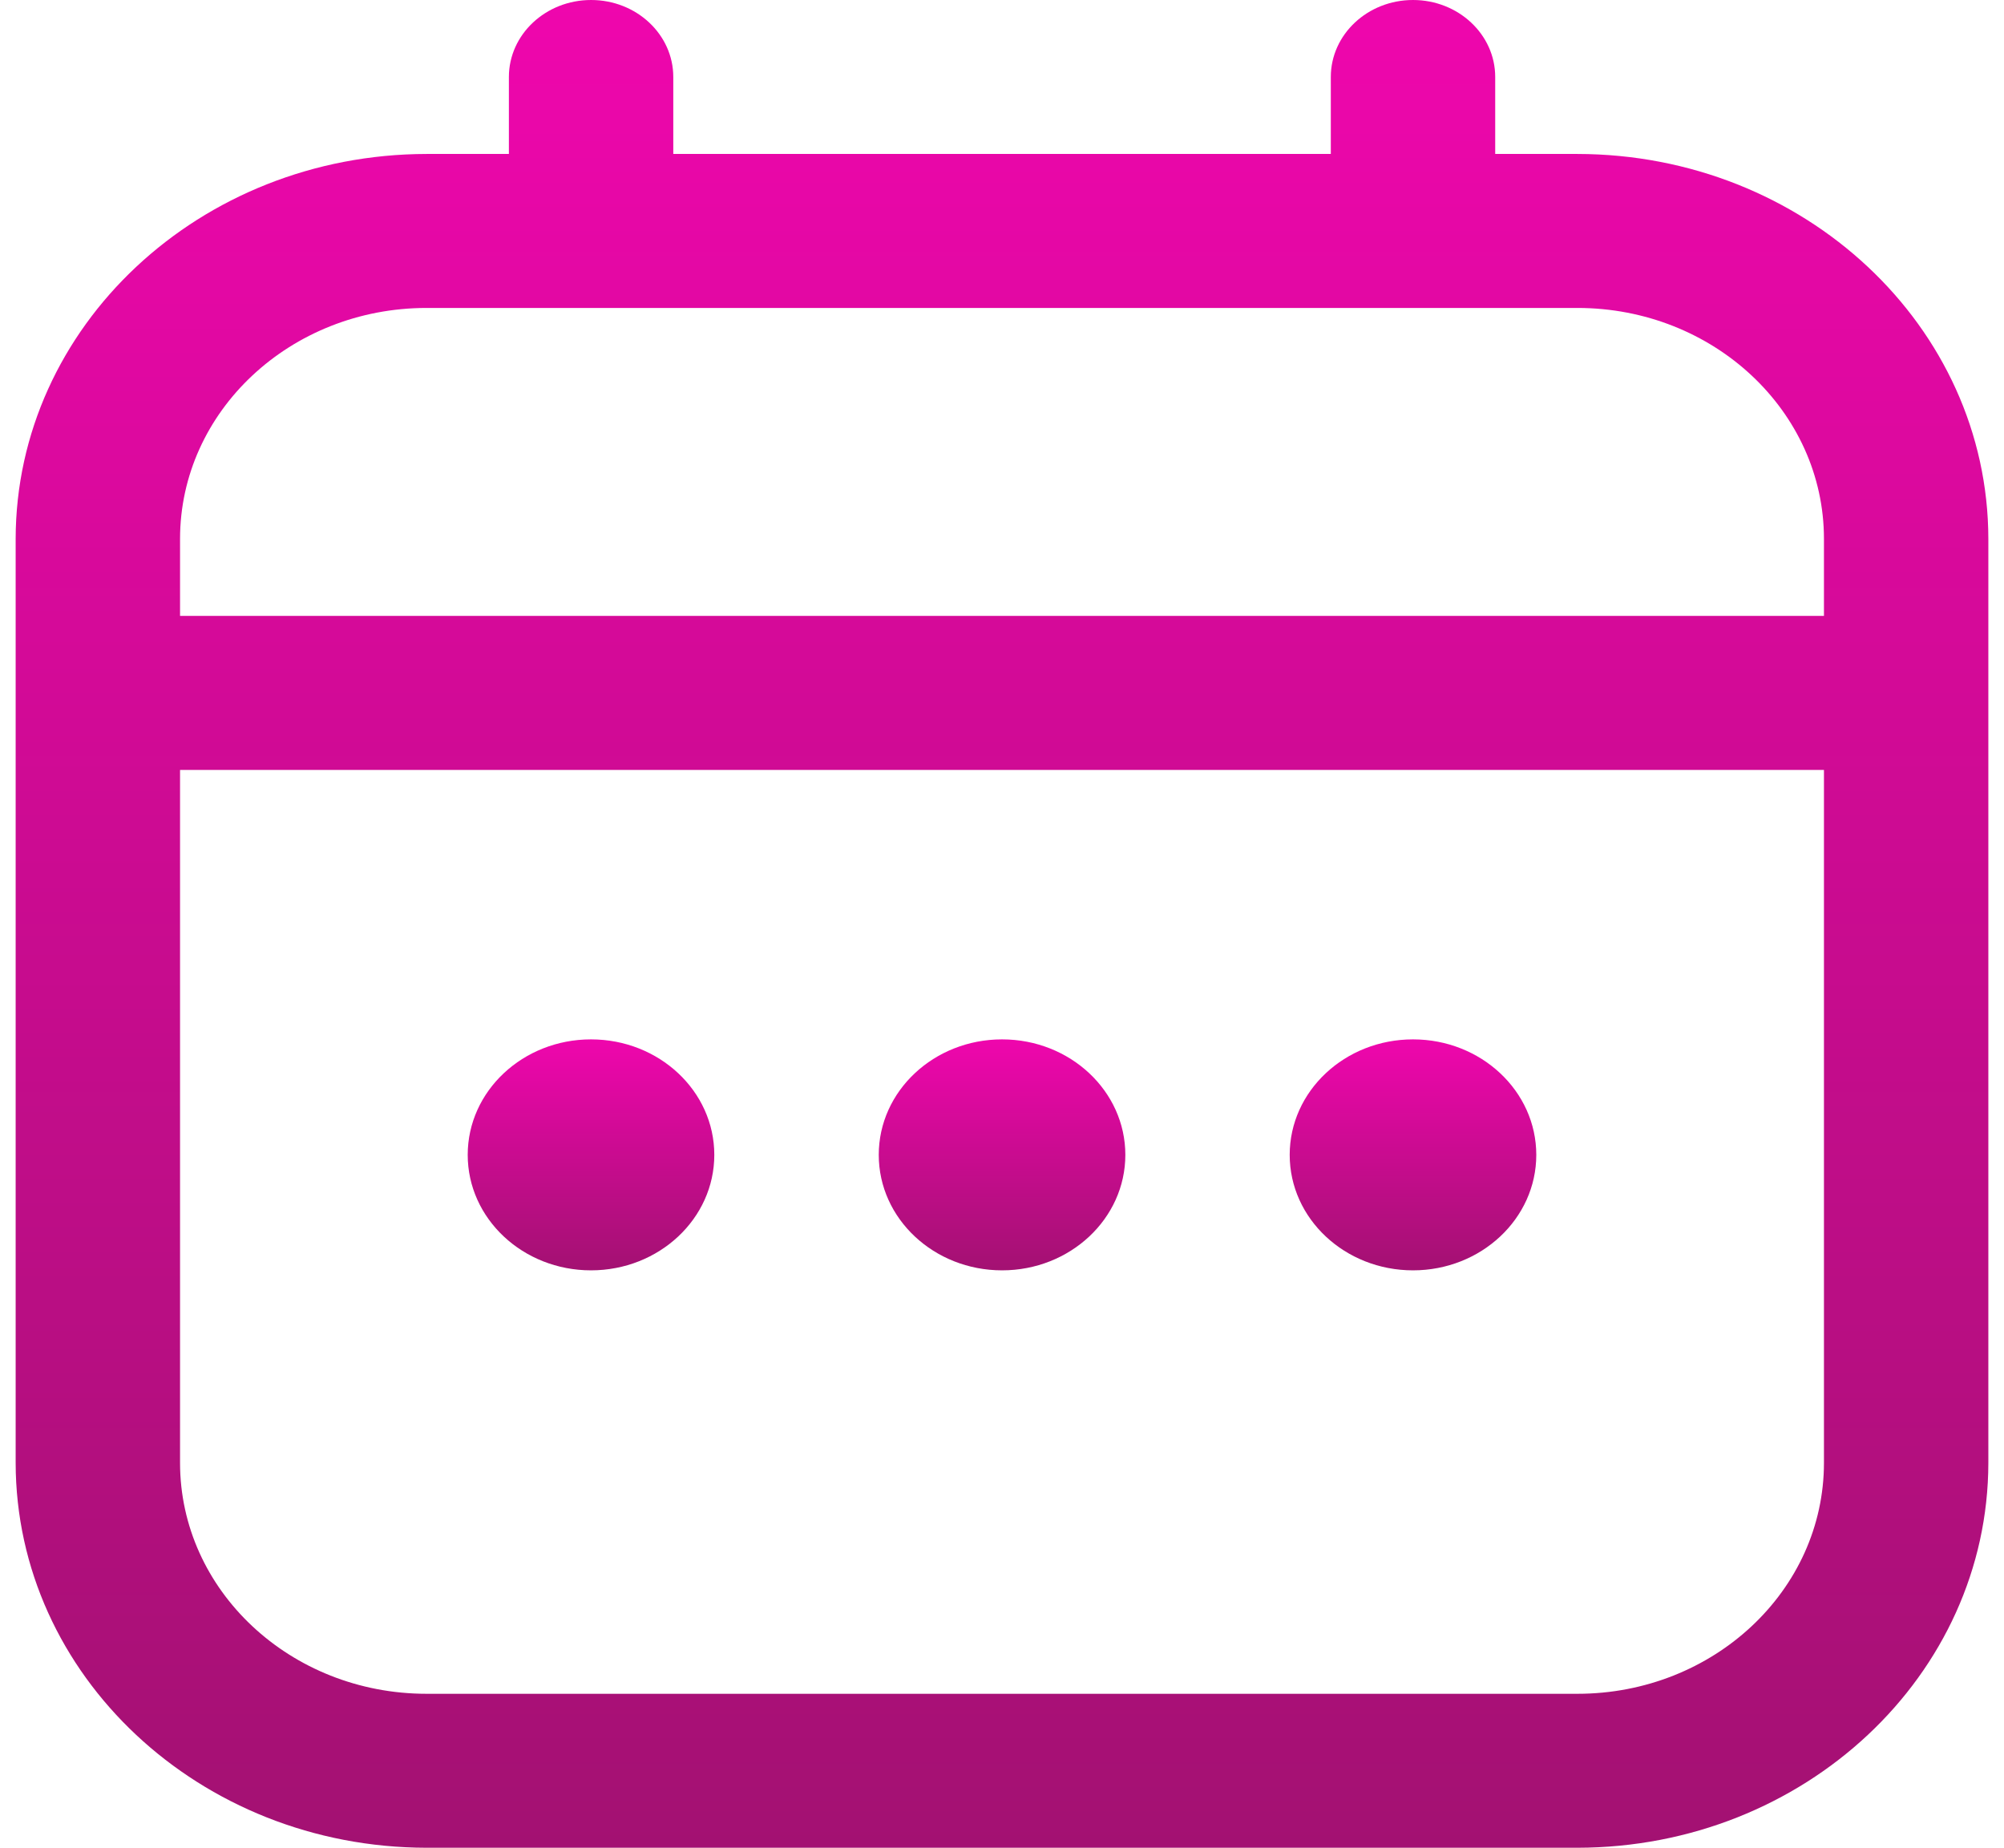 <svg xmlns="http://www.w3.org/2000/svg" width="64" height="59" viewBox="0 0 64 59" fill="none"><path d="M50.376 4.916H47.751V2.458C47.751 1.101 46.575 0 45.126 0C43.677 0 42.501 1.101 42.501 2.458V4.916H21.502V2.458C21.502 1.101 20.326 0 18.877 0C17.428 0 16.252 1.101 16.252 2.458V4.916H13.627C6.381 4.924 0.508 10.424 0.5 17.208V46.709C0.508 53.495 6.381 58.993 13.624 59H50.376C57.622 58.993 63.492 53.492 63.5 46.709V17.208C63.492 10.422 57.619 4.924 50.376 4.916ZM5.75 17.208C5.75 13.134 9.277 9.833 13.624 9.833H50.376C54.726 9.833 58.25 13.136 58.25 17.208V19.666H5.75V17.208ZM50.376 54.084H13.624C9.274 54.084 5.75 50.78 5.75 46.709V24.585H58.25V46.709C58.25 50.783 54.723 54.084 50.376 54.084Z" fill="url(#paint0_linear_6006_225)"></path><path d="M32.002 40.563C34.176 40.563 35.939 38.912 35.939 36.876C35.939 34.839 34.176 33.188 32.002 33.188C29.827 33.188 28.064 34.839 28.064 36.876C28.064 38.912 29.827 40.563 32.002 40.563Z" fill="url(#paint1_linear_6006_225)"></path><path d="M18.874 40.563C21.049 40.563 22.812 38.912 22.812 36.876C22.812 34.839 21.049 33.188 18.874 33.188C16.7 33.188 14.937 34.839 14.937 36.876C14.937 38.912 16.7 40.563 18.874 40.563Z" fill="url(#paint2_linear_6006_225)"></path><path d="M45.126 40.563C47.3 40.563 49.063 38.912 49.063 36.876C49.063 34.839 47.3 33.188 45.126 33.188C42.951 33.188 41.188 34.839 41.188 36.876C41.188 38.912 42.951 40.563 45.126 40.563Z" fill="url(#paint3_linear_6006_225)"></path><defs><linearGradient id="paint0_linear_6006_225" x1="32" y1="0" x2="32" y2="59" gradientUnits="userSpaceOnUse"><stop stop-color="#EF06AD"></stop><stop offset="1" stop-color="#A31172"></stop></linearGradient><linearGradient id="paint1_linear_6006_225" x1="32.002" y1="33.188" x2="32.002" y2="40.563" gradientUnits="userSpaceOnUse"><stop stop-color="#EF06AD"></stop><stop offset="1" stop-color="#A31172"></stop></linearGradient><linearGradient id="paint2_linear_6006_225" x1="18.874" y1="33.188" x2="18.874" y2="40.563" gradientUnits="userSpaceOnUse"><stop stop-color="#EF06AD"></stop><stop offset="1" stop-color="#A31172"></stop></linearGradient><linearGradient id="paint3_linear_6006_225" x1="45.126" y1="33.188" x2="45.126" y2="40.563" gradientUnits="userSpaceOnUse"><stop stop-color="#EF06AD"></stop><stop offset="1" stop-color="#A31172"></stop></linearGradient></defs></svg>